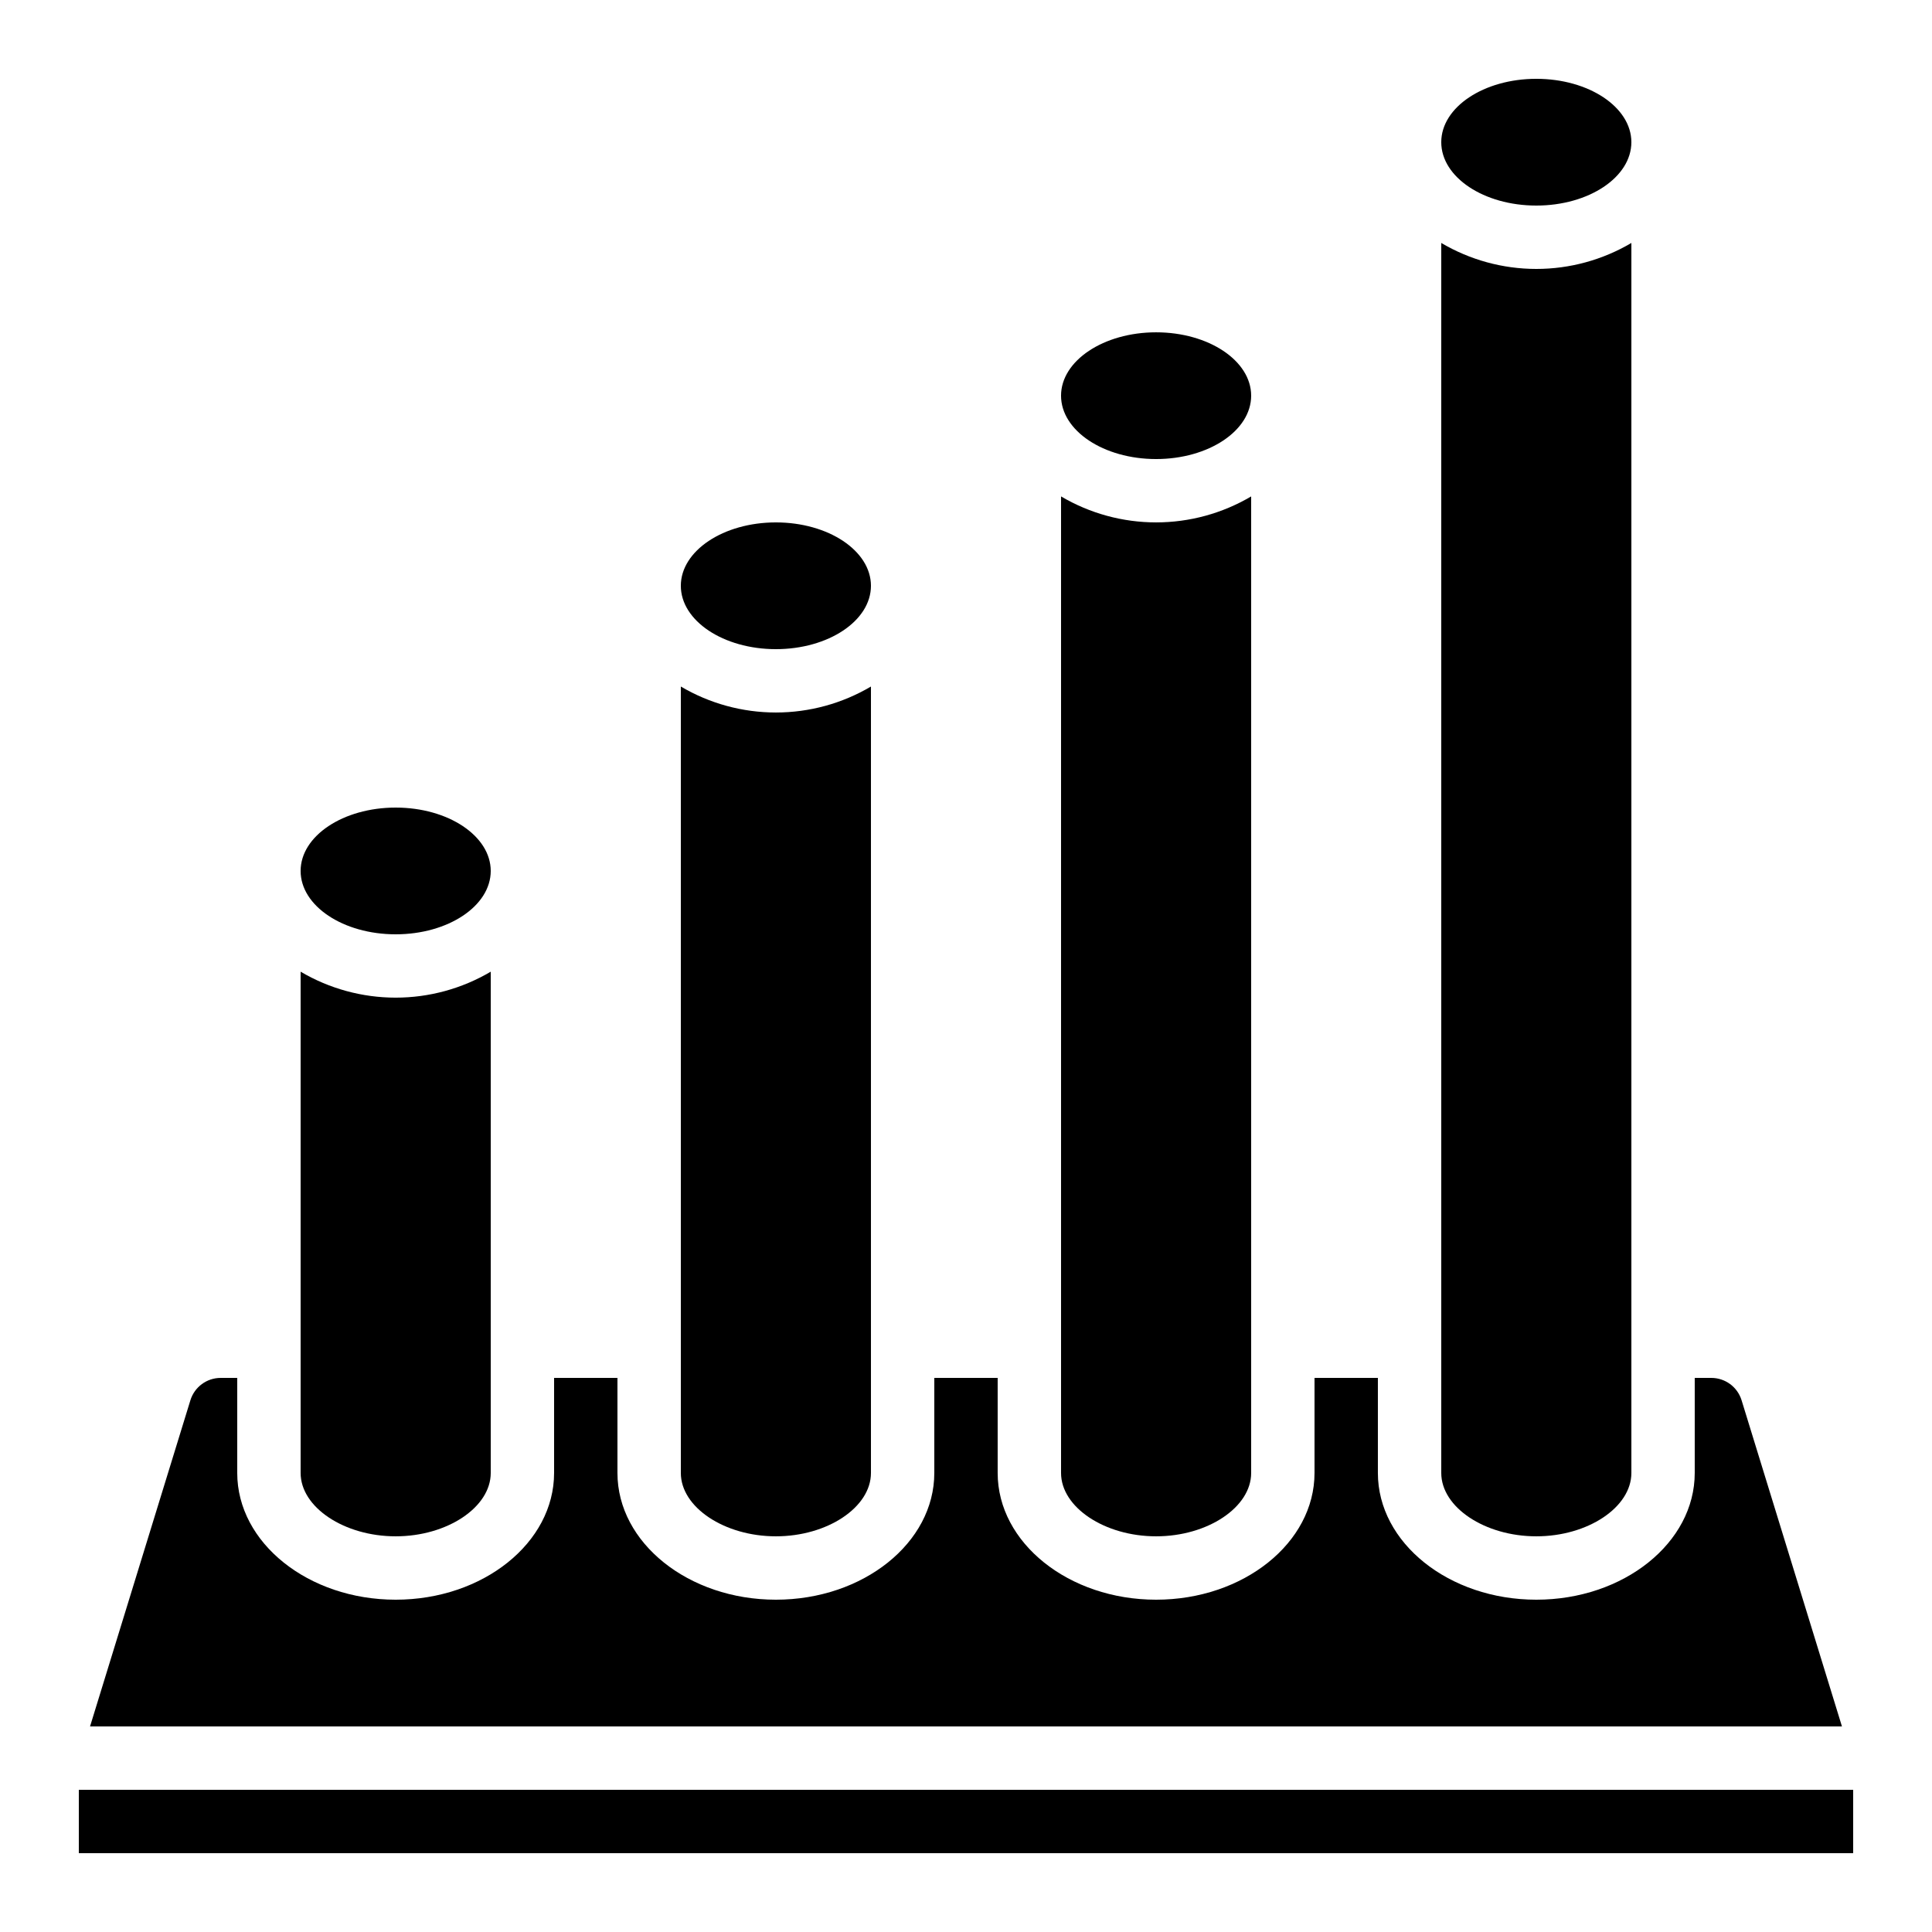 <?xml version="1.0" encoding="UTF-8"?>
<!-- Uploaded to: ICON Repo, www.svgrepo.com, Generator: ICON Repo Mixer Tools -->
<svg fill="#000000" width="800px" height="800px" version="1.1" viewBox="144 144 512 512" xmlns="http://www.w3.org/2000/svg">
 <g>
  <path d="m475.57 248.86c0 9.273-11.277 16.793-25.191 16.793-13.91 0-25.191-7.519-25.191-16.793 0-9.273 11.281-16.793 25.191-16.793 13.914 0 25.191 7.519 25.191 16.793"/>
  <path d="m164.89 618.32h470.22v16.793h-470.22z"/>
  <path d="m576.33 181.68c0 9.277-11.277 16.797-25.191 16.797-13.91 0-25.191-7.519-25.191-16.797 0-9.273 11.281-16.793 25.191-16.793 13.914 0 25.191 7.519 25.191 16.793"/>
  <path d="m450.38 551.14c13.652 0 25.191-7.691 25.191-16.793v-258.79c-7.629 4.504-16.328 6.883-25.191 6.883-8.859 0-17.559-2.379-25.191-6.883v258.79c0 9.102 11.539 16.793 25.191 16.793z"/>
  <path d="m551.14 551.14c13.652 0 25.191-7.691 25.191-16.793v-325.96c-7.629 4.504-16.328 6.883-25.191 6.883-8.859 0-17.559-2.379-25.191-6.883v325.96c0 9.102 11.539 16.793 25.191 16.793z"/>
  <path d="m605.54 515.09c-1.082-3.527-4.344-5.934-8.035-5.93h-4.383v25.191c0 18.523-18.836 33.586-41.984 33.586s-41.984-15.062-41.984-33.586v-25.191h-16.793v25.191c0 18.523-18.836 33.586-41.984 33.586-23.148 0-41.984-15.062-41.984-33.586v-25.191h-16.793v25.191c0 18.523-18.836 33.586-41.984 33.586-23.148 0-41.984-15.062-41.984-33.586v-25.191h-16.793v25.191c0 18.523-18.836 33.586-41.984 33.586-23.148 0-41.984-15.062-41.984-33.586v-25.191h-4.383c-3.691-0.004-6.953 2.406-8.035 5.938l-26.594 86.43h464.28z"/>
  <path d="m374.81 299.24c0 9.273-11.277 16.793-25.191 16.793-13.91 0-25.191-7.519-25.191-16.793 0-9.277 11.281-16.797 25.191-16.797 13.914 0 25.191 7.519 25.191 16.797"/>
  <path d="m349.62 551.14c13.652 0 25.191-7.691 25.191-16.793v-208.41c-7.629 4.508-16.328 6.883-25.191 6.883-8.859 0-17.559-2.375-25.191-6.883v208.41c0 9.102 11.539 16.793 25.191 16.793z"/>
  <path d="m248.86 551.14c13.652 0 25.191-7.691 25.191-16.793v-132.84c-7.633 4.504-16.328 6.879-25.191 6.879-8.859 0-17.559-2.375-25.191-6.879v132.84c0 9.102 11.539 16.793 25.191 16.793z"/>
  <path d="m274.05 374.81c0 9.273-11.277 16.793-25.191 16.793-13.914 0-25.191-7.519-25.191-16.793 0-9.277 11.277-16.793 25.191-16.793 13.914 0 25.191 7.516 25.191 16.793"/>
 </g>
</svg>
